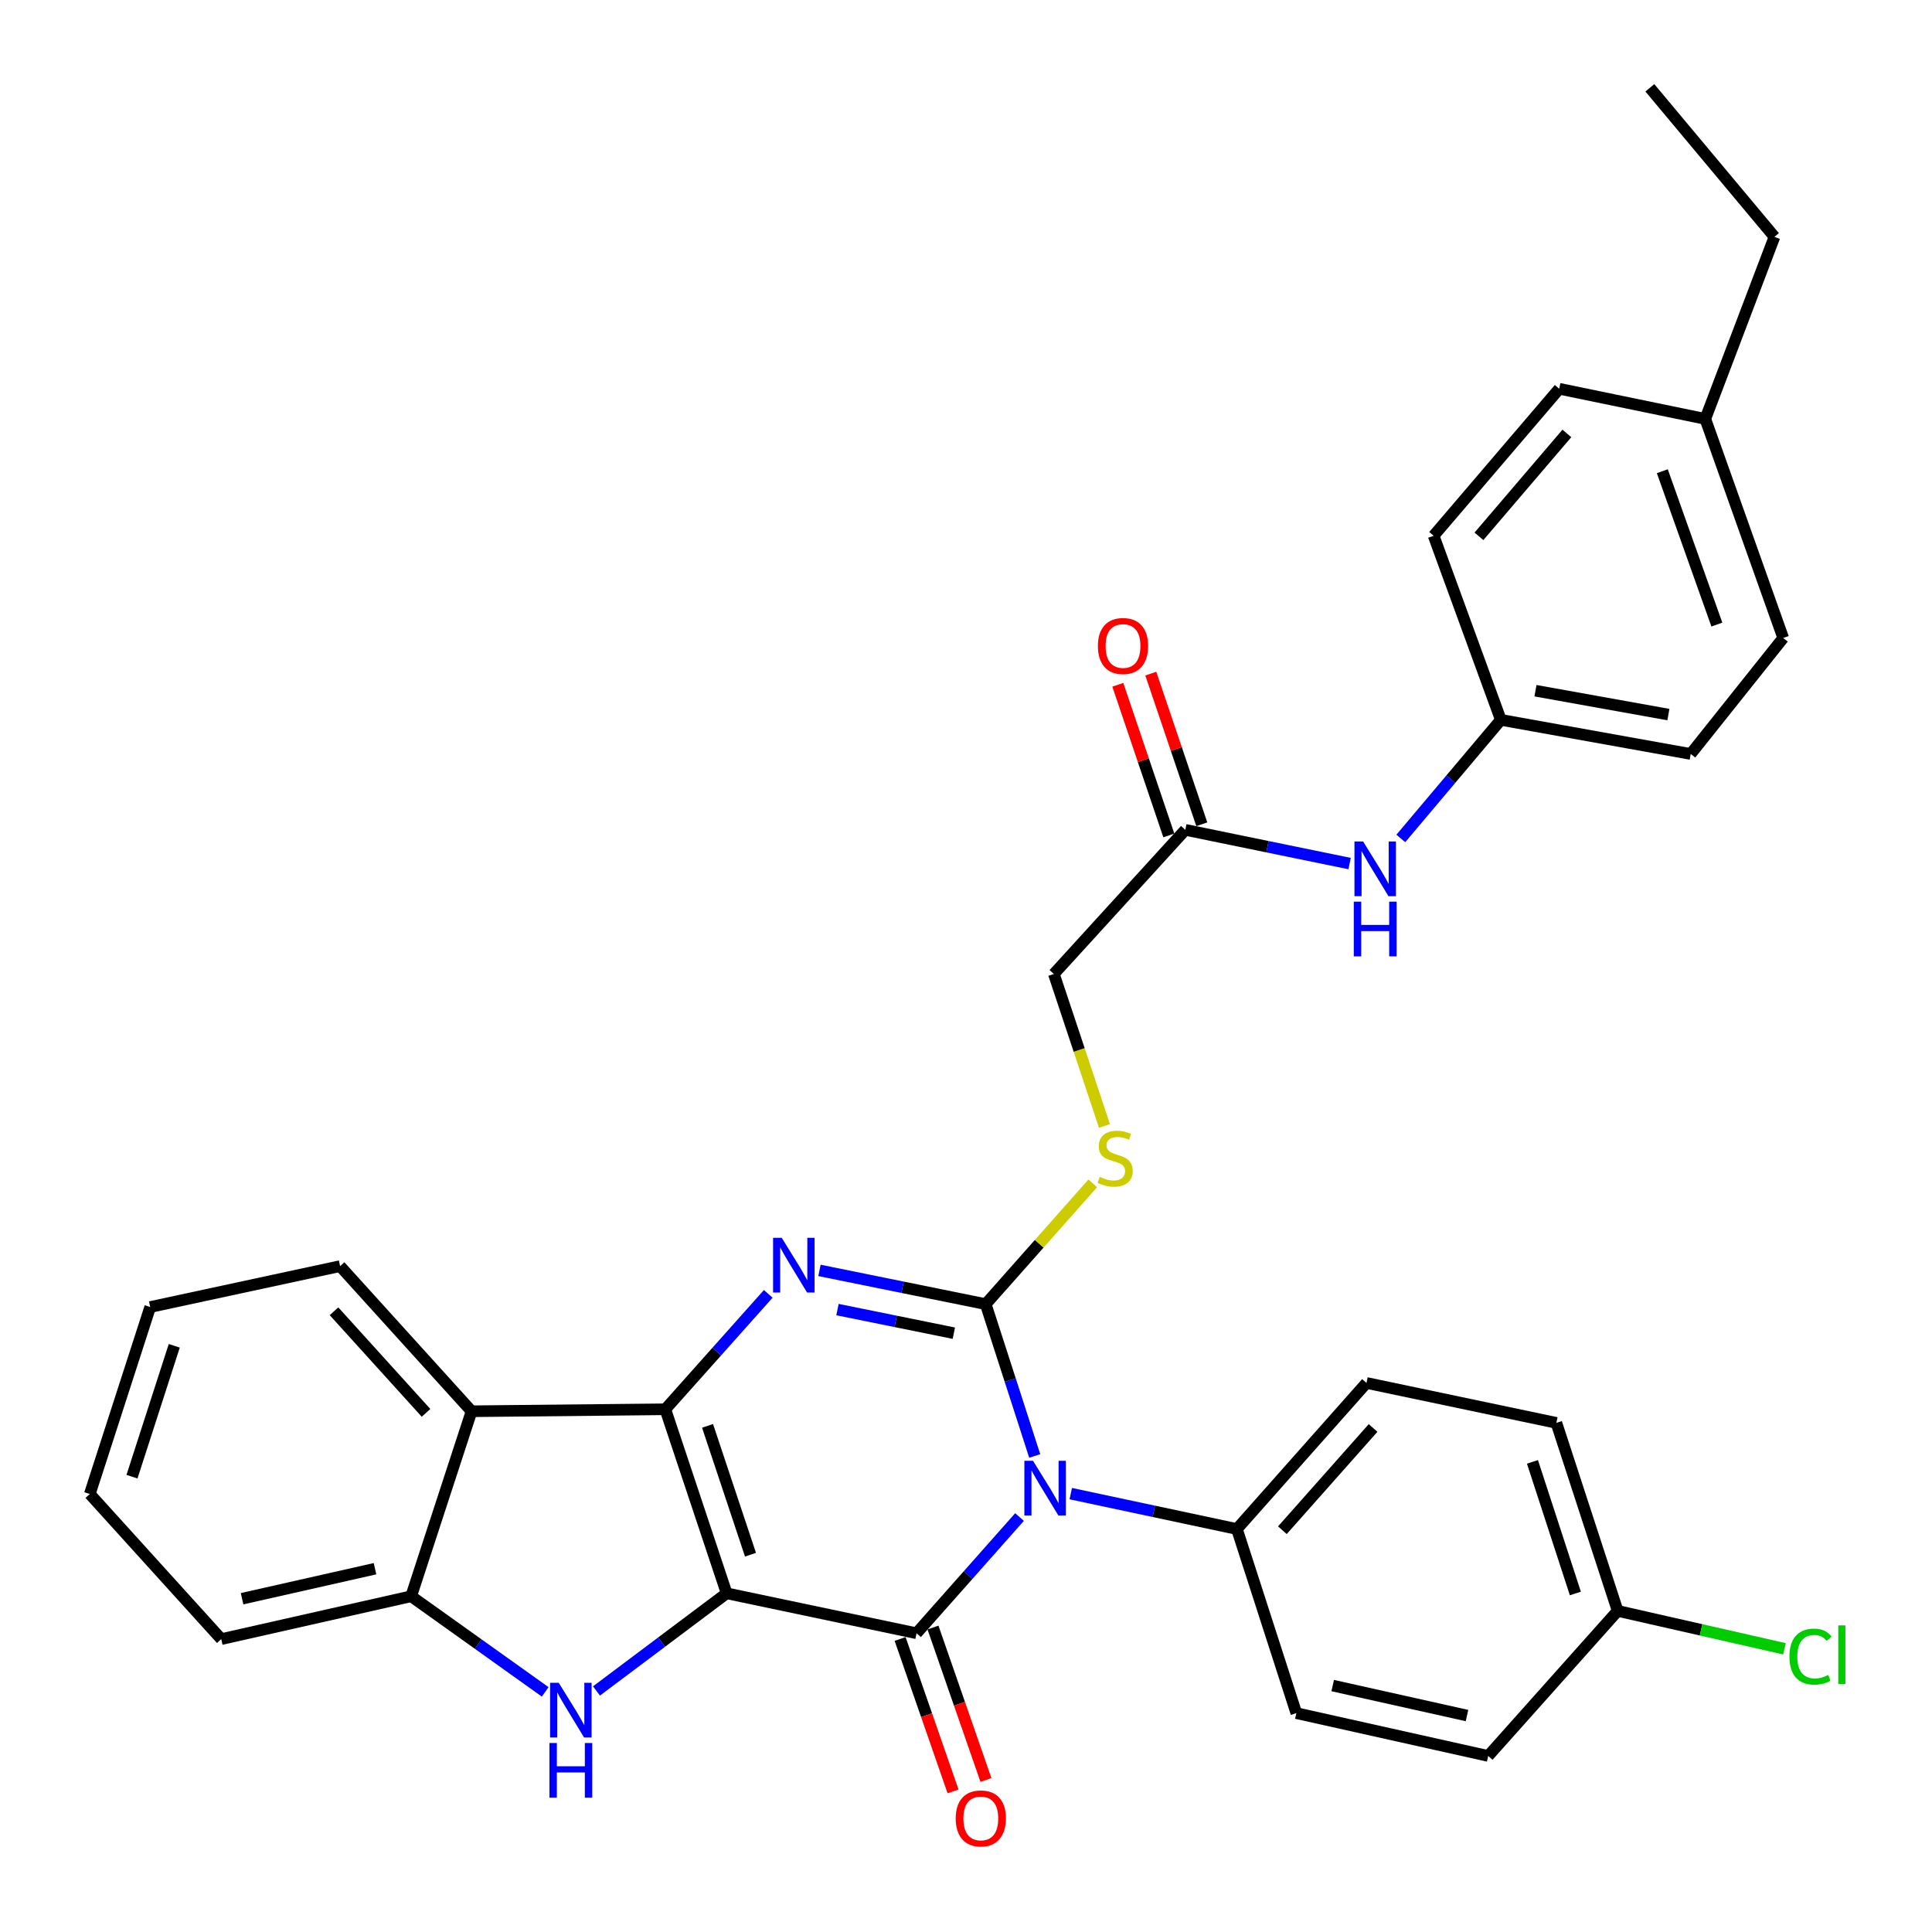<?xml version='1.0' encoding='iso-8859-1'?>
<svg version='1.1' baseProfile='full'
              xmlns='http://www.w3.org/2000/svg'
                      xmlns:rdkit='http://www.rdkit.org/xml'
                      xmlns:xlink='http://www.w3.org/1999/xlink'
                  xml:space='preserve'
width='1000px' height='1000px' viewBox='0 0 1000 1000'>
<!-- END OF HEADER -->
<rect style='opacity:1.0;fill:#FFFFFF;stroke:none' width='1000' height='1000' x='0' y='0'> </rect>
<path class='bond-1' d='M 376.115,824.693 L 344.368,729.441' style='fill:none;fill-rule:evenodd;stroke:#000000;stroke-width:6px;stroke-linecap:butt;stroke-linejoin:miter;stroke-opacity:1' />
<path class='bond-1' d='M 388.45,804.707 L 366.227,738.03' style='fill:none;fill-rule:evenodd;stroke:#000000;stroke-width:6px;stroke-linecap:butt;stroke-linejoin:miter;stroke-opacity:1' />
<path class='bond-2' d='M 376.115,824.693 L 474.401,845.367' style='fill:none;fill-rule:evenodd;stroke:#000000;stroke-width:6px;stroke-linecap:butt;stroke-linejoin:miter;stroke-opacity:1' />
<path class='bond-5' d='M 376.115,824.693 L 342.423,849.965' style='fill:none;fill-rule:evenodd;stroke:#000000;stroke-width:6px;stroke-linecap:butt;stroke-linejoin:miter;stroke-opacity:1' />
<path class='bond-5' d='M 342.423,849.965 L 308.731,875.238' style='fill:none;fill-rule:evenodd;stroke:#0000FF;stroke-width:6px;stroke-linecap:butt;stroke-linejoin:miter;stroke-opacity:1' />
<path class='bond-0' d='M 527.701,785.219 L 501.051,815.293' style='fill:none;fill-rule:evenodd;stroke:#0000FF;stroke-width:6px;stroke-linecap:butt;stroke-linejoin:miter;stroke-opacity:1' />
<path class='bond-0' d='M 501.051,815.293 L 474.401,845.367' style='fill:none;fill-rule:evenodd;stroke:#000000;stroke-width:6px;stroke-linecap:butt;stroke-linejoin:miter;stroke-opacity:1' />
<path class='bond-3' d='M 535.57,753.606 L 522.881,714.311' style='fill:none;fill-rule:evenodd;stroke:#0000FF;stroke-width:6px;stroke-linecap:butt;stroke-linejoin:miter;stroke-opacity:1' />
<path class='bond-3' d='M 522.881,714.311 L 510.193,675.017' style='fill:none;fill-rule:evenodd;stroke:#000000;stroke-width:6px;stroke-linecap:butt;stroke-linejoin:miter;stroke-opacity:1' />
<path class='bond-9' d='M 554.227,773.098 L 597.222,782.261' style='fill:none;fill-rule:evenodd;stroke:#0000FF;stroke-width:6px;stroke-linecap:butt;stroke-linejoin:miter;stroke-opacity:1' />
<path class='bond-9' d='M 597.222,782.261 L 640.217,791.424' style='fill:none;fill-rule:evenodd;stroke:#000000;stroke-width:6px;stroke-linecap:butt;stroke-linejoin:miter;stroke-opacity:1' />
<path class='bond-4' d='M 344.368,729.441 L 371.008,699.573' style='fill:none;fill-rule:evenodd;stroke:#000000;stroke-width:6px;stroke-linecap:butt;stroke-linejoin:miter;stroke-opacity:1' />
<path class='bond-4' d='M 371.008,699.573 L 397.648,669.705' style='fill:none;fill-rule:evenodd;stroke:#0000FF;stroke-width:6px;stroke-linecap:butt;stroke-linejoin:miter;stroke-opacity:1' />
<path class='bond-6' d='M 344.368,729.441 L 244.08,730.462' style='fill:none;fill-rule:evenodd;stroke:#000000;stroke-width:6px;stroke-linecap:butt;stroke-linejoin:miter;stroke-opacity:1' />
<path class='bond-10' d='M 465.89,848.324 L 479.597,887.779' style='fill:none;fill-rule:evenodd;stroke:#000000;stroke-width:6px;stroke-linecap:butt;stroke-linejoin:miter;stroke-opacity:1' />
<path class='bond-10' d='M 479.597,887.779 L 493.303,927.233' style='fill:none;fill-rule:evenodd;stroke:#FF0000;stroke-width:6px;stroke-linecap:butt;stroke-linejoin:miter;stroke-opacity:1' />
<path class='bond-10' d='M 482.913,842.41 L 496.62,881.864' style='fill:none;fill-rule:evenodd;stroke:#000000;stroke-width:6px;stroke-linecap:butt;stroke-linejoin:miter;stroke-opacity:1' />
<path class='bond-10' d='M 496.62,881.864 L 510.327,921.319' style='fill:none;fill-rule:evenodd;stroke:#FF0000;stroke-width:6px;stroke-linecap:butt;stroke-linejoin:miter;stroke-opacity:1' />
<path class='bond-8' d='M 510.193,675.017 L 537.9,643.763' style='fill:none;fill-rule:evenodd;stroke:#000000;stroke-width:6px;stroke-linecap:butt;stroke-linejoin:miter;stroke-opacity:1' />
<path class='bond-8' d='M 537.9,643.763 L 565.607,612.509' style='fill:none;fill-rule:evenodd;stroke:#CCCC00;stroke-width:6px;stroke-linecap:butt;stroke-linejoin:miter;stroke-opacity:1' />
<path class='bond-34' d='M 510.193,675.017 L 467.177,666.287' style='fill:none;fill-rule:evenodd;stroke:#000000;stroke-width:6px;stroke-linecap:butt;stroke-linejoin:miter;stroke-opacity:1' />
<path class='bond-34' d='M 467.177,666.287 L 424.16,657.557' style='fill:none;fill-rule:evenodd;stroke:#0000FF;stroke-width:6px;stroke-linecap:butt;stroke-linejoin:miter;stroke-opacity:1' />
<path class='bond-34' d='M 493.704,690.059 L 463.592,683.948' style='fill:none;fill-rule:evenodd;stroke:#000000;stroke-width:6px;stroke-linecap:butt;stroke-linejoin:miter;stroke-opacity:1' />
<path class='bond-34' d='M 463.592,683.948 L 433.481,677.837' style='fill:none;fill-rule:evenodd;stroke:#0000FF;stroke-width:6px;stroke-linecap:butt;stroke-linejoin:miter;stroke-opacity:1' />
<path class='bond-7' d='M 282.192,875.711 L 247.502,850.963' style='fill:none;fill-rule:evenodd;stroke:#0000FF;stroke-width:6px;stroke-linecap:butt;stroke-linejoin:miter;stroke-opacity:1' />
<path class='bond-7' d='M 247.502,850.963 L 212.813,826.215' style='fill:none;fill-rule:evenodd;stroke:#000000;stroke-width:6px;stroke-linecap:butt;stroke-linejoin:miter;stroke-opacity:1' />
<path class='bond-23' d='M 244.08,730.462 L 176.03,655.343' style='fill:none;fill-rule:evenodd;stroke:#000000;stroke-width:6px;stroke-linecap:butt;stroke-linejoin:miter;stroke-opacity:1' />
<path class='bond-23' d='M 220.516,731.293 L 172.881,678.71' style='fill:none;fill-rule:evenodd;stroke:#000000;stroke-width:6px;stroke-linecap:butt;stroke-linejoin:miter;stroke-opacity:1' />
<path class='bond-33' d='M 244.08,730.462 L 212.813,826.215' style='fill:none;fill-rule:evenodd;stroke:#000000;stroke-width:6px;stroke-linecap:butt;stroke-linejoin:miter;stroke-opacity:1' />
<path class='bond-28' d='M 212.813,826.215 L 114.527,848.401' style='fill:none;fill-rule:evenodd;stroke:#000000;stroke-width:6px;stroke-linecap:butt;stroke-linejoin:miter;stroke-opacity:1' />
<path class='bond-28' d='M 194.102,811.964 L 125.302,827.494' style='fill:none;fill-rule:evenodd;stroke:#000000;stroke-width:6px;stroke-linecap:butt;stroke-linejoin:miter;stroke-opacity:1' />
<path class='bond-14' d='M 571.673,582.786 L 558.574,543.456' style='fill:none;fill-rule:evenodd;stroke:#CCCC00;stroke-width:6px;stroke-linecap:butt;stroke-linejoin:miter;stroke-opacity:1' />
<path class='bond-14' d='M 558.574,543.456 L 545.475,504.125' style='fill:none;fill-rule:evenodd;stroke:#000000;stroke-width:6px;stroke-linecap:butt;stroke-linejoin:miter;stroke-opacity:1' />
<path class='bond-15' d='M 640.217,791.424 L 707.286,715.815' style='fill:none;fill-rule:evenodd;stroke:#000000;stroke-width:6px;stroke-linecap:butt;stroke-linejoin:miter;stroke-opacity:1' />
<path class='bond-15' d='M 663.759,792.041 L 710.707,739.115' style='fill:none;fill-rule:evenodd;stroke:#000000;stroke-width:6px;stroke-linecap:butt;stroke-linejoin:miter;stroke-opacity:1' />
<path class='bond-16' d='M 640.217,791.424 L 670.983,886.716' style='fill:none;fill-rule:evenodd;stroke:#000000;stroke-width:6px;stroke-linecap:butt;stroke-linejoin:miter;stroke-opacity:1' />
<path class='bond-11' d='M 613.515,429.527 L 545.475,504.125' style='fill:none;fill-rule:evenodd;stroke:#000000;stroke-width:6px;stroke-linecap:butt;stroke-linejoin:miter;stroke-opacity:1' />
<path class='bond-12' d='M 613.515,429.527 L 656.034,438.254' style='fill:none;fill-rule:evenodd;stroke:#000000;stroke-width:6px;stroke-linecap:butt;stroke-linejoin:miter;stroke-opacity:1' />
<path class='bond-12' d='M 656.034,438.254 L 698.553,446.982' style='fill:none;fill-rule:evenodd;stroke:#0000FF;stroke-width:6px;stroke-linecap:butt;stroke-linejoin:miter;stroke-opacity:1' />
<path class='bond-13' d='M 622.05,426.637 L 608.85,387.653' style='fill:none;fill-rule:evenodd;stroke:#000000;stroke-width:6px;stroke-linecap:butt;stroke-linejoin:miter;stroke-opacity:1' />
<path class='bond-13' d='M 608.85,387.653 L 595.651,348.669' style='fill:none;fill-rule:evenodd;stroke:#FF0000;stroke-width:6px;stroke-linecap:butt;stroke-linejoin:miter;stroke-opacity:1' />
<path class='bond-13' d='M 604.981,432.417 L 591.781,393.433' style='fill:none;fill-rule:evenodd;stroke:#000000;stroke-width:6px;stroke-linecap:butt;stroke-linejoin:miter;stroke-opacity:1' />
<path class='bond-13' d='M 591.781,393.433 L 578.581,354.449' style='fill:none;fill-rule:evenodd;stroke:#FF0000;stroke-width:6px;stroke-linecap:butt;stroke-linejoin:miter;stroke-opacity:1' />
<path class='bond-17' d='M 725.063,433.977 L 750.945,403.289' style='fill:none;fill-rule:evenodd;stroke:#0000FF;stroke-width:6px;stroke-linecap:butt;stroke-linejoin:miter;stroke-opacity:1' />
<path class='bond-17' d='M 750.945,403.289 L 776.828,372.6' style='fill:none;fill-rule:evenodd;stroke:#000000;stroke-width:6px;stroke-linecap:butt;stroke-linejoin:miter;stroke-opacity:1' />
<path class='bond-19' d='M 707.286,715.815 L 805.572,736.479' style='fill:none;fill-rule:evenodd;stroke:#000000;stroke-width:6px;stroke-linecap:butt;stroke-linejoin:miter;stroke-opacity:1' />
<path class='bond-20' d='M 670.983,886.716 L 770.29,908.882' style='fill:none;fill-rule:evenodd;stroke:#000000;stroke-width:6px;stroke-linecap:butt;stroke-linejoin:miter;stroke-opacity:1' />
<path class='bond-20' d='M 689.805,872.453 L 759.32,887.969' style='fill:none;fill-rule:evenodd;stroke:#000000;stroke-width:6px;stroke-linecap:butt;stroke-linejoin:miter;stroke-opacity:1' />
<path class='bond-24' d='M 776.828,372.6 L 742.047,277.308' style='fill:none;fill-rule:evenodd;stroke:#000000;stroke-width:6px;stroke-linecap:butt;stroke-linejoin:miter;stroke-opacity:1' />
<path class='bond-25' d='M 776.828,372.6 L 875.114,390.251' style='fill:none;fill-rule:evenodd;stroke:#000000;stroke-width:6px;stroke-linecap:butt;stroke-linejoin:miter;stroke-opacity:1' />
<path class='bond-25' d='M 794.756,357.51 L 863.556,369.866' style='fill:none;fill-rule:evenodd;stroke:#000000;stroke-width:6px;stroke-linecap:butt;stroke-linejoin:miter;stroke-opacity:1' />
<path class='bond-18' d='M 837.299,833.794 L 770.29,908.882' style='fill:none;fill-rule:evenodd;stroke:#000000;stroke-width:6px;stroke-linecap:butt;stroke-linejoin:miter;stroke-opacity:1' />
<path class='bond-21' d='M 837.299,833.794 L 880.473,843.605' style='fill:none;fill-rule:evenodd;stroke:#000000;stroke-width:6px;stroke-linecap:butt;stroke-linejoin:miter;stroke-opacity:1' />
<path class='bond-21' d='M 880.473,843.605 L 923.647,853.417' style='fill:none;fill-rule:evenodd;stroke:#00CC00;stroke-width:6px;stroke-linecap:butt;stroke-linejoin:miter;stroke-opacity:1' />
<path class='bond-36' d='M 837.299,833.794 L 805.572,736.479' style='fill:none;fill-rule:evenodd;stroke:#000000;stroke-width:6px;stroke-linecap:butt;stroke-linejoin:miter;stroke-opacity:1' />
<path class='bond-36' d='M 815.406,824.783 L 793.197,756.662' style='fill:none;fill-rule:evenodd;stroke:#000000;stroke-width:6px;stroke-linecap:butt;stroke-linejoin:miter;stroke-opacity:1' />
<path class='bond-22' d='M 882.662,216.827 L 922.99,330.22' style='fill:none;fill-rule:evenodd;stroke:#000000;stroke-width:6px;stroke-linecap:butt;stroke-linejoin:miter;stroke-opacity:1' />
<path class='bond-22' d='M 860.413,243.9 L 888.642,323.275' style='fill:none;fill-rule:evenodd;stroke:#000000;stroke-width:6px;stroke-linecap:butt;stroke-linejoin:miter;stroke-opacity:1' />
<path class='bond-29' d='M 882.662,216.827 L 918.455,122.595' style='fill:none;fill-rule:evenodd;stroke:#000000;stroke-width:6px;stroke-linecap:butt;stroke-linejoin:miter;stroke-opacity:1' />
<path class='bond-37' d='M 882.662,216.827 L 807.053,201.228' style='fill:none;fill-rule:evenodd;stroke:#000000;stroke-width:6px;stroke-linecap:butt;stroke-linejoin:miter;stroke-opacity:1' />
<path class='bond-30' d='M 176.03,655.343 L 77.744,676.518' style='fill:none;fill-rule:evenodd;stroke:#000000;stroke-width:6px;stroke-linecap:butt;stroke-linejoin:miter;stroke-opacity:1' />
<path class='bond-26' d='M 742.047,277.308 L 807.053,201.228' style='fill:none;fill-rule:evenodd;stroke:#000000;stroke-width:6px;stroke-linecap:butt;stroke-linejoin:miter;stroke-opacity:1' />
<path class='bond-26' d='M 765.499,277.603 L 811.003,224.347' style='fill:none;fill-rule:evenodd;stroke:#000000;stroke-width:6px;stroke-linecap:butt;stroke-linejoin:miter;stroke-opacity:1' />
<path class='bond-27' d='M 875.114,390.251 L 922.99,330.22' style='fill:none;fill-rule:evenodd;stroke:#000000;stroke-width:6px;stroke-linecap:butt;stroke-linejoin:miter;stroke-opacity:1' />
<path class='bond-31' d='M 114.527,848.401 L 46.477,773.302' style='fill:none;fill-rule:evenodd;stroke:#000000;stroke-width:6px;stroke-linecap:butt;stroke-linejoin:miter;stroke-opacity:1' />
<path class='bond-32' d='M 918.455,122.595 L 853.959,45.455' style='fill:none;fill-rule:evenodd;stroke:#000000;stroke-width:6px;stroke-linecap:butt;stroke-linejoin:miter;stroke-opacity:1' />
<path class='bond-35' d='M 77.744,676.518 L 46.477,773.302' style='fill:none;fill-rule:evenodd;stroke:#000000;stroke-width:6px;stroke-linecap:butt;stroke-linejoin:miter;stroke-opacity:1' />
<path class='bond-35' d='M 90.202,696.576 L 68.316,764.325' style='fill:none;fill-rule:evenodd;stroke:#000000;stroke-width:6px;stroke-linecap:butt;stroke-linejoin:miter;stroke-opacity:1' />
<path  class='atom-1' d='M 534.69 756.109
L 543.97 771.109
Q 544.89 772.589, 546.37 775.269
Q 547.85 777.949, 547.93 778.109
L 547.93 756.109
L 551.69 756.109
L 551.69 784.429
L 547.81 784.429
L 537.85 768.029
Q 536.69 766.109, 535.45 763.909
Q 534.25 761.709, 533.89 761.029
L 533.89 784.429
L 530.21 784.429
L 530.21 756.109
L 534.69 756.109
' fill='#0000FF'/>
<path  class='atom-5' d='M 404.626 640.703
L 413.906 655.703
Q 414.826 657.183, 416.306 659.863
Q 417.786 662.543, 417.866 662.703
L 417.866 640.703
L 421.626 640.703
L 421.626 669.023
L 417.746 669.023
L 407.786 652.623
Q 406.626 650.703, 405.386 648.503
Q 404.186 646.303, 403.826 645.623
L 403.826 669.023
L 400.146 669.023
L 400.146 640.703
L 404.626 640.703
' fill='#0000FF'/>
<path  class='atom-6' d='M 289.21 871.024
L 298.49 886.024
Q 299.41 887.504, 300.89 890.184
Q 302.37 892.864, 302.45 893.024
L 302.45 871.024
L 306.21 871.024
L 306.21 899.344
L 302.33 899.344
L 292.37 882.944
Q 291.21 881.024, 289.97 878.824
Q 288.77 876.624, 288.41 875.944
L 288.41 899.344
L 284.73 899.344
L 284.73 871.024
L 289.21 871.024
' fill='#0000FF'/>
<path  class='atom-6' d='M 284.39 902.176
L 288.23 902.176
L 288.23 914.216
L 302.71 914.216
L 302.71 902.176
L 306.55 902.176
L 306.55 930.496
L 302.71 930.496
L 302.71 917.416
L 288.23 917.416
L 288.23 930.496
L 284.39 930.496
L 284.39 902.176
' fill='#0000FF'/>
<path  class='atom-9' d='M 569.212 609.137
Q 569.532 609.257, 570.852 609.817
Q 572.172 610.377, 573.612 610.737
Q 575.092 611.057, 576.532 611.057
Q 579.212 611.057, 580.772 609.777
Q 582.332 608.457, 582.332 606.177
Q 582.332 604.617, 581.532 603.657
Q 580.772 602.697, 579.572 602.177
Q 578.372 601.657, 576.372 601.057
Q 573.852 600.297, 572.332 599.577
Q 570.852 598.857, 569.772 597.337
Q 568.732 595.817, 568.732 593.257
Q 568.732 589.697, 571.132 587.497
Q 573.572 585.297, 578.372 585.297
Q 581.652 585.297, 585.372 586.857
L 584.452 589.937
Q 581.052 588.537, 578.492 588.537
Q 575.732 588.537, 574.212 589.697
Q 572.692 590.817, 572.732 592.777
Q 572.732 594.297, 573.492 595.217
Q 574.292 596.137, 575.412 596.657
Q 576.572 597.177, 578.492 597.777
Q 581.052 598.577, 582.572 599.377
Q 584.092 600.177, 585.172 601.817
Q 586.292 603.417, 586.292 606.177
Q 586.292 610.097, 583.652 612.217
Q 581.052 614.297, 576.692 614.297
Q 574.172 614.297, 572.252 613.737
Q 570.372 613.217, 568.132 612.297
L 569.212 609.137
' fill='#CCCC00'/>
<path  class='atom-11' d='M 494.67 941.21
Q 494.67 934.41, 498.03 930.61
Q 501.39 926.81, 507.67 926.81
Q 513.95 926.81, 517.31 930.61
Q 520.67 934.41, 520.67 941.21
Q 520.67 948.09, 517.27 952.01
Q 513.87 955.89, 507.67 955.89
Q 501.43 955.89, 498.03 952.01
Q 494.67 948.13, 494.67 941.21
M 507.67 952.69
Q 511.99 952.69, 514.31 949.81
Q 516.67 946.89, 516.67 941.21
Q 516.67 935.65, 514.31 932.85
Q 511.99 930.01, 507.67 930.01
Q 503.35 930.01, 500.99 932.81
Q 498.67 935.61, 498.67 941.21
Q 498.67 946.93, 500.99 949.81
Q 503.35 952.69, 507.67 952.69
' fill='#FF0000'/>
<path  class='atom-13' d='M 705.541 435.541
L 714.821 450.541
Q 715.741 452.021, 717.221 454.701
Q 718.701 457.381, 718.781 457.541
L 718.781 435.541
L 722.541 435.541
L 722.541 463.861
L 718.661 463.861
L 708.701 447.461
Q 707.541 445.541, 706.301 443.341
Q 705.101 441.141, 704.741 440.461
L 704.741 463.861
L 701.061 463.861
L 701.061 435.541
L 705.541 435.541
' fill='#0000FF'/>
<path  class='atom-13' d='M 700.721 466.693
L 704.561 466.693
L 704.561 478.733
L 719.041 478.733
L 719.041 466.693
L 722.881 466.693
L 722.881 495.013
L 719.041 495.013
L 719.041 481.933
L 704.561 481.933
L 704.561 495.013
L 700.721 495.013
L 700.721 466.693
' fill='#0000FF'/>
<path  class='atom-14' d='M 568.267 334.365
Q 568.267 327.565, 571.627 323.765
Q 574.987 319.965, 581.267 319.965
Q 587.547 319.965, 590.907 323.765
Q 594.267 327.565, 594.267 334.365
Q 594.267 341.245, 590.867 345.165
Q 587.467 349.045, 581.267 349.045
Q 575.027 349.045, 571.627 345.165
Q 568.267 341.285, 568.267 334.365
M 581.267 345.845
Q 585.587 345.845, 587.907 342.965
Q 590.267 340.045, 590.267 334.365
Q 590.267 328.805, 587.907 326.005
Q 585.587 323.165, 581.267 323.165
Q 576.947 323.165, 574.587 325.965
Q 572.267 328.765, 572.267 334.365
Q 572.267 340.085, 574.587 342.965
Q 576.947 345.845, 581.267 345.845
' fill='#FF0000'/>
<path  class='atom-22' d='M 926.207 857.46
Q 926.207 850.42, 929.487 846.74
Q 932.807 843.02, 939.087 843.02
Q 944.927 843.02, 948.047 847.14
L 945.407 849.3
Q 943.127 846.3, 939.087 846.3
Q 934.807 846.3, 932.527 849.18
Q 930.287 852.02, 930.287 857.46
Q 930.287 863.06, 932.607 865.94
Q 934.967 868.82, 939.527 868.82
Q 942.647 868.82, 946.287 866.94
L 947.407 869.94
Q 945.927 870.9, 943.687 871.46
Q 941.447 872.02, 938.967 872.02
Q 932.807 872.02, 929.487 868.26
Q 926.207 864.5, 926.207 857.46
' fill='#00CC00'/>
<path  class='atom-22' d='M 951.487 841.3
L 955.167 841.3
L 955.167 871.66
L 951.487 871.66
L 951.487 841.3
' fill='#00CC00'/>
</svg>
